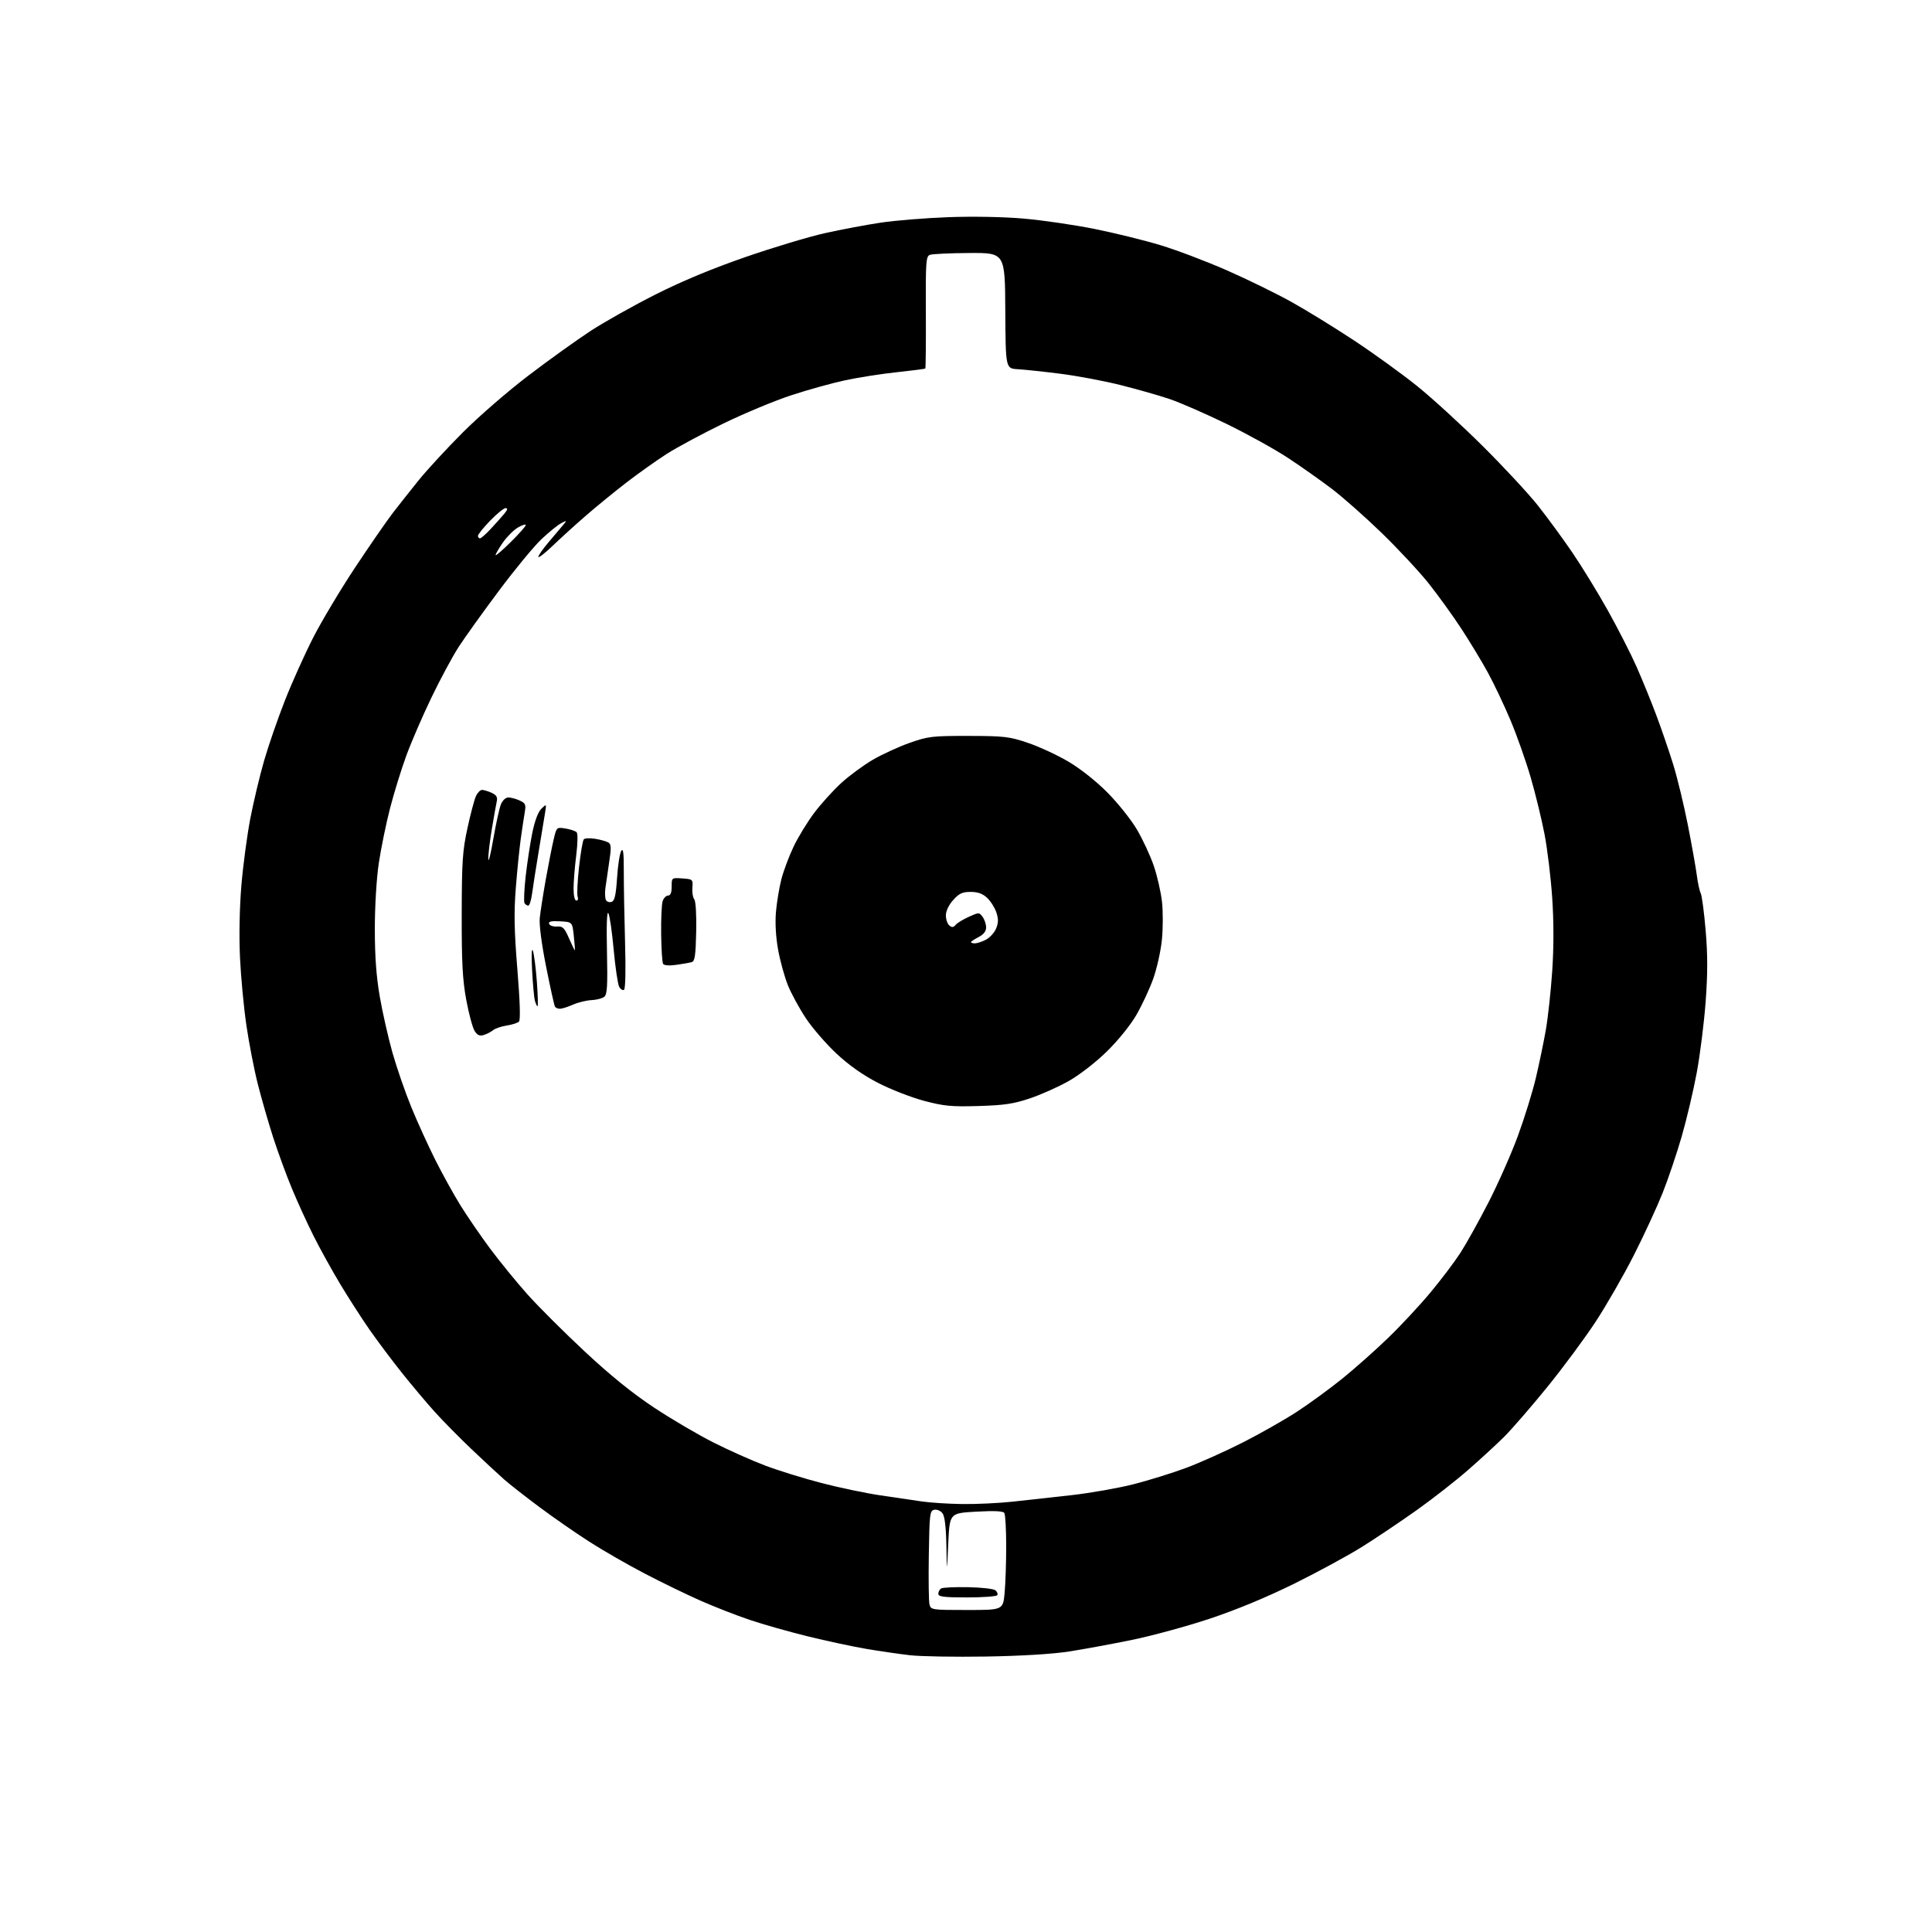 <?xml version="1.0" encoding="UTF-8" standalone="no"?>
<svg 
  version="1.1" 
  xmlns="http://www.w3.org/2000/svg" 
  xmlns:xlink="http://www.w3.org/1999/xlink" 
  xmlns:svg="http://www.w3.org/2000/svg"
  xmlns:rdf="http://www.w3.org/1999/02/22-rdf-syntax-ns#"
  xmlns:cc="http://creativecommons.org/ns#"
  xmlns:dc="http://purl.org/dc/elements/1.1/"
  viewBox="0 0 768 768"
  width="768"
  height="768"
>
<style>svg {background-color: white; }</style>"
<path stroke="none" fill="black" fill-rule="evenodd" d="M392.00,658.50C379.62,658.70 366.02,658.47 361.76,657.98C357.50,657.50 349.63,656.35 344.26,655.44C338.89,654.52 328.43,652.28 321.00,650.45C313.57,648.62 303.23,645.69 298.00,643.92C292.77,642.16 284.00,638.73 278.50,636.31C273.00,633.88 263.00,629.03 256.29,625.52C249.57,622.02 239.67,616.33 234.29,612.87C228.90,609.42 220.00,603.24 214.50,599.14C209.00,595.05 202.70,590.12 200.50,588.19C198.30,586.26 192.45,580.83 187.50,576.13C182.55,571.42 175.86,564.63 172.63,561.03C169.40,557.44 163.53,550.45 159.59,545.50C155.65,540.55 149.92,532.90 146.85,528.50C143.79,524.10 138.58,516.00 135.27,510.50C131.97,505.00 127.21,496.40 124.69,491.39C122.18,486.38 118.32,477.95 116.12,472.66C113.91,467.37 110.55,458.19 108.63,452.27C106.72,446.35 103.96,436.77 102.50,431.00C101.03,425.23 98.99,414.71 97.95,407.62C96.91,400.54 95.76,388.39 95.40,380.62C95.00,372.08 95.22,360.78 95.95,352.00C96.62,344.02 98.22,332.07 99.49,325.43C100.77,318.79 103.24,308.44 104.97,302.43C106.70,296.42 110.43,285.65 113.24,278.50C116.05,271.35 121.11,260.10 124.48,253.50C127.85,246.90 135.39,234.30 141.22,225.50C147.06,216.70 153.79,206.97 156.17,203.88C158.55,200.79 163.18,194.94 166.45,190.88C169.72,186.82 177.60,178.29 183.95,171.92C190.30,165.55 202.10,155.33 210.16,149.21C218.22,143.08 229.26,135.16 234.68,131.61C240.11,128.05 251.74,121.52 260.52,117.09C271.15,111.73 283.20,106.72 296.51,102.12C307.52,98.32 321.69,94.06 328.01,92.66C334.33,91.26 344.23,89.39 350.00,88.52C355.77,87.64 367.93,86.66 377.00,86.33C386.82,85.97 398.97,86.20 407.00,86.90C414.43,87.55 427.05,89.39 435.05,91.00C443.05,92.60 454.89,95.52 461.36,97.48C467.84,99.44 479.77,103.97 487.87,107.54C495.98,111.11 507.44,116.72 513.33,120.00C519.23,123.28 530.45,130.18 538.28,135.35C546.10,140.51 557.43,148.71 563.45,153.56C569.47,158.41 581.20,169.16 589.52,177.44C597.85,185.72 607.68,196.32 611.38,201.00C615.08,205.68 621.18,214.00 624.94,219.51C628.70,225.01 635.05,235.36 639.05,242.51C643.05,249.65 648.22,259.77 650.54,265.00C652.85,270.23 656.43,279.00 658.48,284.50C660.54,290.00 663.55,298.77 665.16,304.00C666.78,309.23 669.38,320.02 670.96,328.00C672.53,335.98 674.13,344.98 674.52,348.00C674.91,351.02 675.61,354.22 676.07,355.10C676.53,355.98 677.41,362.61 678.02,369.84C678.85,379.54 678.85,386.98 678.02,398.22C677.40,406.59 675.80,419.31 674.47,426.47C673.14,433.64 670.44,445.05 668.48,451.84C666.52,458.62 663.10,468.74 660.88,474.31C658.65,479.89 653.52,490.99 649.47,498.98C645.42,506.96 638.56,518.90 634.23,525.50C629.89,532.10 621.22,543.80 614.96,551.50C608.70,559.20 601.08,567.99 598.04,571.03C594.99,574.08 588.45,580.10 583.50,584.41C578.55,588.73 569.33,595.93 563.00,600.42C556.67,604.91 547.00,611.41 541.50,614.85C536.00,618.30 523.85,624.90 514.50,629.52C503.69,634.86 491.49,639.93 481.00,643.42C471.93,646.44 457.98,650.25 450.00,651.88C442.02,653.52 430.77,655.59 425.00,656.49C418.47,657.51 406.00,658.27 392.00,658.50zM384.37,640.00C398.71,640.00 398.71,640.00 399.35,633.25C399.70,629.54 399.98,621.10 399.98,614.50C399.97,607.90 399.64,602.01 399.23,601.41C398.74,600.67 395.09,600.51 388.00,600.91C377.50,601.50 377.50,601.50 376.95,613.50C376.40,625.50 376.40,625.50 376.20,614.44C376.07,607.16 375.55,602.77 374.68,601.58C373.96,600.59 372.50,599.95 371.43,600.15C369.62,600.50 369.48,601.64 369.22,618.01C369.06,627.63 369.18,636.51 369.48,637.75C370.03,639.95 370.34,640.00 384.37,640.00zM384.44,635.00C375.15,635.00 373.00,634.73 373.00,633.56C373.00,632.77 373.50,631.81 374.11,631.43C374.72,631.06 379.54,630.83 384.82,630.93C390.10,631.03 395.00,631.58 395.70,632.17C396.40,632.75 396.73,633.63 396.43,634.11C396.13,634.60 390.73,635.00 384.44,635.00zM382.50,597.88C388.00,597.96 397.00,597.53 402.50,596.94C408.00,596.35 418.57,595.18 426.00,594.34C433.43,593.50 444.45,591.56 450.50,590.03C456.55,588.49 466.00,585.56 471.50,583.51C477.00,581.45 487.12,576.91 494.00,573.42C500.88,569.93 510.55,564.44 515.50,561.22C520.45,557.99 528.55,552.09 533.50,548.09C538.45,544.09 546.63,536.84 551.68,531.96C556.74,527.09 564.35,518.92 568.61,513.80C572.87,508.69 578.25,501.57 580.55,498.00C582.86,494.43 587.87,485.43 591.68,478.00C595.50,470.57 600.75,458.70 603.36,451.61C605.97,444.52 609.20,434.11 610.53,428.48C611.86,422.84 613.65,414.24 614.50,409.36C615.35,404.49 616.49,393.98 617.03,386.02C617.67,376.57 617.67,366.47 617.03,356.95C616.49,348.92 615.11,337.51 613.97,331.58C612.83,325.65 610.36,315.54 608.49,309.10C606.62,302.66 603.04,292.51 600.54,286.54C598.04,280.58 593.99,272.02 591.54,267.52C589.09,263.03 584.31,255.11 580.91,249.92C577.52,244.74 571.69,236.67 567.97,231.98C564.24,227.29 555.86,218.29 549.35,211.96C542.83,205.64 533.90,197.73 529.50,194.38C525.10,191.03 517.23,185.48 512.00,182.03C506.77,178.59 495.75,172.49 487.50,168.47C479.25,164.46 469.06,160.01 464.87,158.60C460.67,157.18 451.89,154.69 445.37,153.05C438.84,151.42 428.10,149.40 421.50,148.57C414.90,147.73 407.31,146.92 404.62,146.77C399.75,146.50 399.75,146.50 399.62,123.50C399.50,100.50 399.50,100.50 385.43,100.57C377.69,100.62 370.59,100.94 369.64,101.31C368.09,101.90 367.94,104.06 368.04,124.08C368.10,136.24 368.00,146.32 367.82,146.49C367.65,146.66 362.55,147.31 356.50,147.96C350.45,148.60 341.23,150.04 336.00,151.16C330.77,152.28 321.13,154.96 314.57,157.11C308.01,159.26 295.86,164.31 287.57,168.34C279.28,172.37 269.12,177.82 265.00,180.46C260.88,183.11 253.68,188.22 249.00,191.83C244.32,195.44 237.12,201.31 233.00,204.89C228.88,208.46 222.91,213.88 219.75,216.91C216.59,219.95 214.00,221.95 214.00,221.36C214.00,220.77 215.89,218.08 218.19,215.39C220.49,212.70 223.08,209.65 223.94,208.60C225.43,206.79 225.39,206.77 223.03,208.01C221.67,208.72 218.14,211.59 215.19,214.38C212.24,217.17 204.63,226.40 198.29,234.89C191.94,243.38 184.75,253.42 182.30,257.20C179.86,260.98 175.00,270.02 171.50,277.29C168.01,284.55 163.53,294.89 161.56,300.26C159.58,305.63 156.65,315.09 155.05,321.29C153.45,327.49 151.44,337.34 150.57,343.16C149.66,349.28 149.00,360.32 149.00,369.28C149.00,380.16 149.59,388.19 150.96,396.15C152.04,402.39 154.31,412.41 156.00,418.42C157.70,424.42 161.06,434.16 163.48,440.06C165.89,445.95 170.19,455.40 173.03,461.06C175.87,466.71 180.37,474.86 183.05,479.17C185.72,483.48 191.00,491.18 194.79,496.29C198.58,501.39 205.24,509.56 209.59,514.44C213.94,519.32 224.24,529.59 232.47,537.27C242.69,546.80 251.43,553.87 259.99,559.53C266.89,564.10 277.48,570.32 283.52,573.37C289.56,576.42 298.77,580.54 304.00,582.52C309.23,584.51 319.35,587.65 326.50,589.51C333.65,591.37 344.23,593.59 350.00,594.43C355.77,595.28 363.20,596.37 366.50,596.86C369.80,597.34 377.00,597.81 382.50,597.88zM389.00,439.66C378.17,439.98 375.27,439.70 367.30,437.59C362.24,436.24 354.02,433.04 349.03,430.46C342.98,427.34 337.49,423.47 332.51,418.82C328.41,414.99 322.94,408.67 320.35,404.78C317.76,400.88 314.55,394.98 313.21,391.67C311.87,388.35 310.12,382.01 309.32,377.57C308.40,372.52 308.08,366.90 308.45,362.54C308.78,358.72 309.75,352.87 310.60,349.54C311.45,346.22 313.65,340.35 315.49,336.50C317.33,332.65 321.06,326.56 323.78,322.98C326.50,319.39 331.30,314.10 334.45,311.22C337.60,308.34 343.22,304.21 346.94,302.03C350.66,299.86 357.26,296.83 361.60,295.30C368.95,292.71 370.57,292.52 385.00,292.54C399.15,292.56 401.20,292.80 408.50,295.26C412.90,296.74 420.10,300.06 424.50,302.63C429.29,305.43 435.54,310.35 440.08,314.90C444.25,319.08 449.58,325.74 451.91,329.69C454.25,333.65 457.28,340.17 458.65,344.19C460.02,348.21 461.49,354.65 461.91,358.50C462.34,362.35 462.32,369.15 461.87,373.61C461.42,378.07 459.86,385.05 458.41,389.11C456.95,393.18 453.93,399.65 451.70,403.50C449.34,407.56 444.41,413.65 439.97,418.00C435.60,422.28 429.13,427.30 424.90,429.69C420.83,432.00 413.90,435.10 409.50,436.59C402.92,438.80 399.28,439.35 389.00,439.66zM192.31,411.43C190.66,411.93 189.74,411.52 188.66,409.80C187.86,408.53 186.37,403.00 185.35,397.50C183.87,389.49 183.51,382.71 183.54,363.50C183.58,342.52 183.86,338.21 185.81,329.26C187.03,323.63 188.55,317.89 189.18,316.51C189.81,315.13 190.90,314.00 191.61,314.00C192.32,314.00 194.04,314.52 195.43,315.15C197.27,315.99 197.83,316.88 197.50,318.40C197.24,319.56 196.35,324.55 195.52,329.50C194.69,334.45 194.05,339.85 194.11,341.50C194.16,343.15 195.06,339.55 196.10,333.50C197.15,327.45 198.50,321.26 199.12,319.75C199.77,318.16 201.01,317.00 202.07,317.00C203.08,317.00 205.10,317.54 206.55,318.20C208.89,319.27 209.13,319.81 208.59,322.95C208.25,324.90 207.54,329.65 207.00,333.50C206.47,337.35 205.58,346.12 205.04,353.00C204.27,362.76 204.40,369.84 205.66,385.32C206.70,398.13 206.93,405.47 206.30,406.10C205.76,406.64 203.57,407.34 201.41,407.67C199.26,408.00 196.82,408.83 196.00,409.52C195.18,410.20 193.51,411.06 192.31,411.43zM222.59,401.00C221.78,401.00 220.89,400.63 220.61,400.17C220.33,399.72 218.75,392.61 217.11,384.37C215.31,375.39 214.29,367.62 214.56,364.95C214.81,362.50 215.89,355.55 216.97,349.50C218.06,343.45 219.46,336.31 220.10,333.64C221.25,328.79 221.26,328.78 224.79,329.35C226.74,329.67 228.73,330.33 229.21,330.81C229.73,331.33 229.66,335.21 229.05,340.07C228.47,344.68 228.00,350.60 228.00,353.22C228.00,356.05 228.45,358.00 229.11,358.00C229.72,358.00 229.95,357.31 229.62,356.46C229.30,355.61 229.55,350.32 230.17,344.71C230.80,339.09 231.65,334.12 232.06,333.65C232.47,333.18 234.55,333.09 236.67,333.45C238.80,333.80 241.14,334.47 241.88,334.93C242.96,335.59 243.02,337.10 242.17,342.63C241.60,346.41 240.91,351.11 240.65,353.09C240.39,355.06 240.51,357.21 240.92,357.87C241.33,358.53 242.35,358.80 243.19,358.48C244.33,358.04 244.86,355.67 245.29,348.98C245.61,344.07 246.35,339.26 246.93,338.28C247.74,336.94 247.99,338.98 247.97,346.50C247.96,352.00 248.18,364.69 248.47,374.69C248.79,385.67 248.62,393.12 248.05,393.47C247.53,393.79 246.66,393.23 246.12,392.22C245.58,391.21 244.60,384.56 243.94,377.44C243.29,370.32 242.34,363.82 241.83,363.00C241.25,362.06 241.04,367.77 241.28,378.27C241.57,391.84 241.37,395.27 240.23,396.22C239.45,396.87 237.17,397.47 235.16,397.56C233.15,397.65 229.83,398.46 227.78,399.36C225.74,400.26 223.40,401.00 222.59,401.00zM213.68,400.00C213.43,400.00 212.96,398.99 212.62,397.75C212.29,396.51 211.79,391.00 211.51,385.50C211.20,379.44 211.33,376.48 211.85,378.00C212.31,379.38 213.01,384.89 213.41,390.25C213.80,395.61 213.92,400.00 213.68,400.00zM268.87,383.54C266.03,383.94 263.99,383.79 263.59,383.15C263.24,382.58 262.89,377.25 262.82,371.31C262.74,365.36 263.01,359.49 263.41,358.25C263.81,357.01 264.78,356.00 265.57,356.00C266.54,356.00 267.00,354.86 267.00,352.44C267.00,348.89 267.00,348.89 271.25,349.19C275.41,349.49 275.49,349.57 275.23,352.87C275.08,354.73 275.42,356.80 275.97,357.47C276.57,358.18 276.89,363.55 276.75,370.36C276.55,379.72 276.20,382.11 275.00,382.45C274.18,382.69 271.42,383.18 268.87,383.54zM228.52,377.74C228.61,377.61 228.41,375.02 228.09,372.00C227.50,366.50 227.50,366.50 222.66,366.24C219.11,366.04 217.94,366.31 218.27,367.24C218.52,367.93 219.92,368.41 221.39,368.31C223.70,368.14 224.35,368.79 226.21,373.04C227.39,375.75 228.43,377.87 228.52,377.74zM387.55,375.00C388.40,375.00 390.36,374.35 391.91,373.55C393.45,372.75 395.28,370.75 395.96,369.11C396.90,366.83 396.93,365.30 396.07,362.71C395.45,360.83 393.80,358.23 392.41,356.92C390.61,355.23 388.72,354.55 385.84,354.55C382.54,354.55 381.26,355.14 378.90,357.79C377.13,359.77 376.00,362.15 376.00,363.89C376.00,365.47 376.62,367.27 377.37,367.89C378.40,368.75 379.01,368.69 379.86,367.67C380.48,366.92 382.84,365.47 385.11,364.45C389.14,362.63 389.26,362.64 390.61,364.49C391.38,365.53 392.00,367.41 392.00,368.67C392.00,370.19 391.00,371.46 389.00,372.50C387.35,373.35 386.00,374.26 386.00,374.53C386.00,374.79 386.70,375.00 387.55,375.00zM210.00,360.00C209.51,360.00 208.84,359.55 208.50,359.01C208.17,358.46 208.37,353.67 208.96,348.37C209.56,343.06 210.74,335.30 211.59,331.11C212.57,326.32 213.90,322.76 215.19,321.50C217.25,319.50 217.25,319.50 216.69,323.00C216.38,324.93 215.23,331.90 214.13,338.50C213.03,345.10 211.85,352.64 211.51,355.25C211.16,357.86 210.48,360.00 210.00,360.00zM203.00,215.50C206.30,212.23 209.00,209.19 209.00,208.72C209.00,208.26 207.60,208.70 205.89,209.69C204.19,210.69 201.49,213.38 199.89,215.68C198.30,217.98 197.00,220.22 197.00,220.65C197.00,221.08 199.70,218.77 203.00,215.50zM190.80,214.00C191.24,214.00 193.16,212.31 195.08,210.25C197.00,208.19 199.41,205.49 200.44,204.25C201.78,202.64 201.93,202.00 200.97,202.00C200.23,202.00 197.47,204.25 194.82,207.00C192.17,209.74 190.00,212.44 190.00,213.00C190.00,213.55 190.36,214.00 190.80,214.00z" />

</svg>